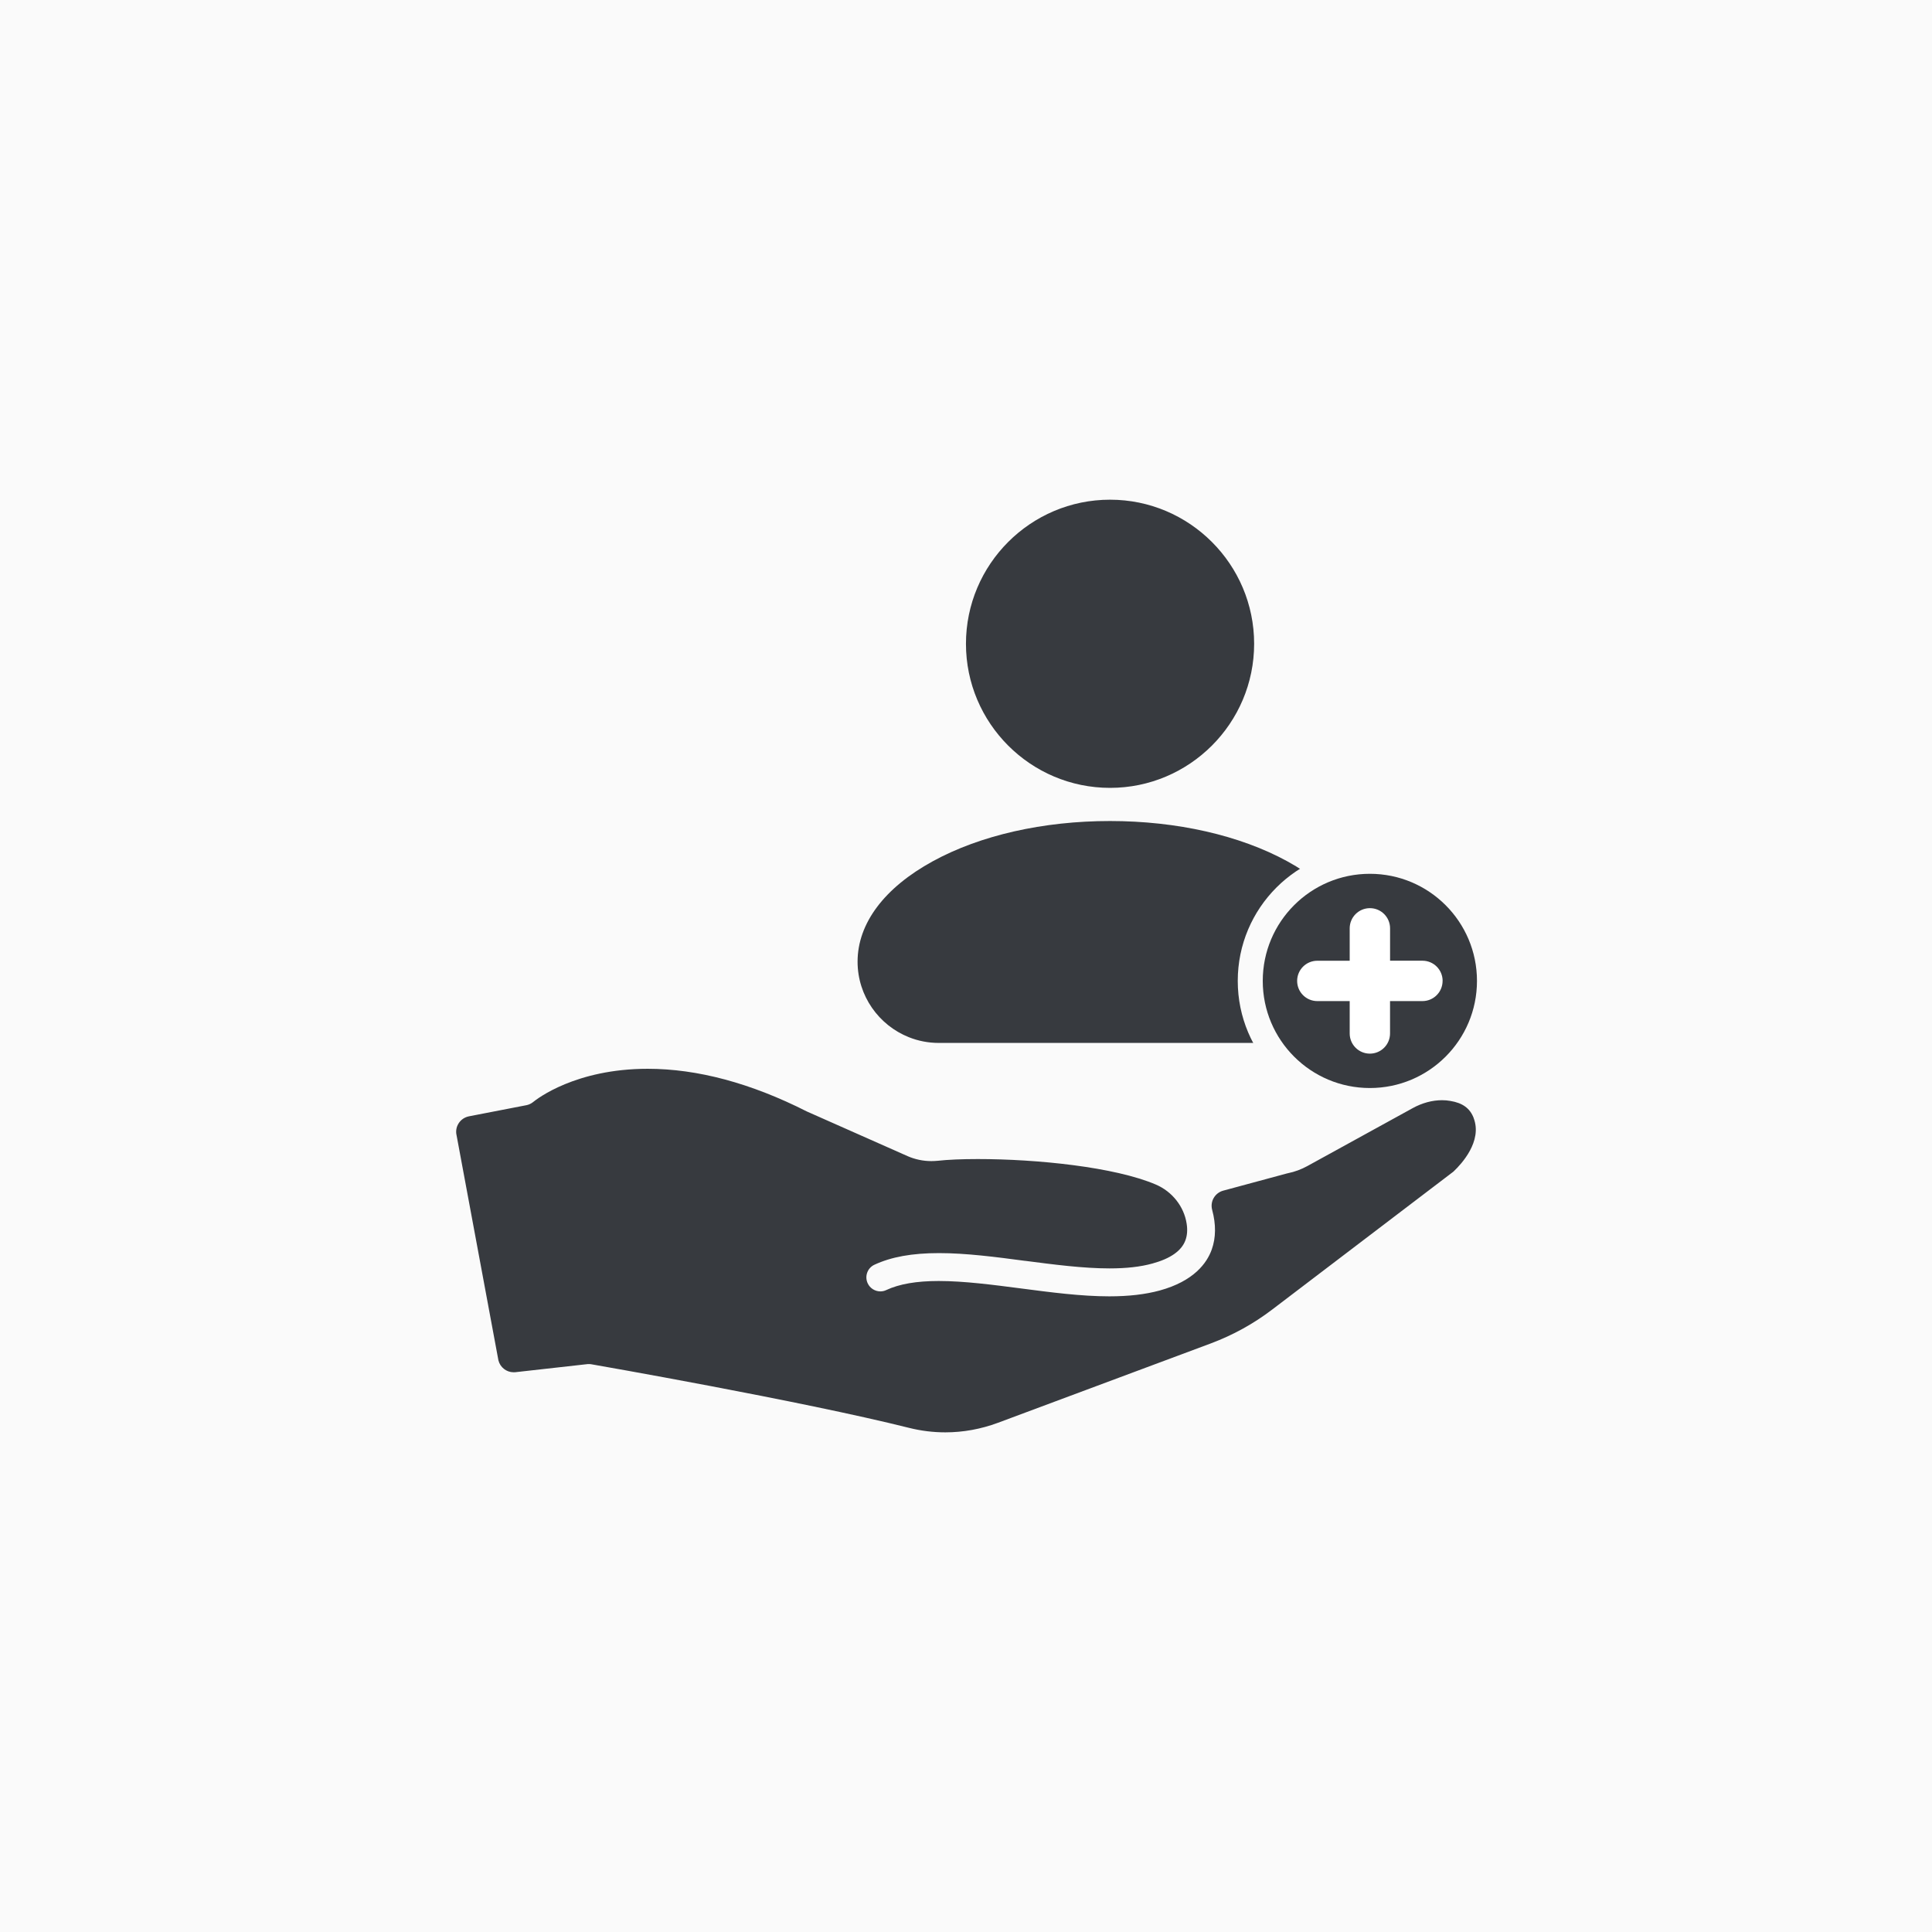 <?xml version="1.0" encoding="UTF-8"?><svg id="Layer_1" xmlns="http://www.w3.org/2000/svg" viewBox="0 0 500 500"><defs><style>.cls-1{fill:#fff;}.cls-2{fill:#fafafa;}.cls-3{fill:#373a3f;}</style></defs><g><rect class="cls-2" width="500" height="500"/><g><path class="cls-3" d="M287.28,203.9c20.56,0,37.29-16.73,37.29-37.29s-16.73-37.29-37.29-37.29-37.29,16.73-37.29,37.29,16.73,37.29,37.29,37.29Z"/><path class="cls-3" d="M352.61,248.88h0c0,11.6-9.44,21.03-21.03,21.03h-88.61c-2.74,0-5.35-.52-7.75-1.48-7.77-3.09-13.28-10.69-13.28-19.55,0-9.9,6.92-19.13,19.47-25.99,12.28-6.72,28.56-10.41,45.86-10.41s33.58,3.7,45.86,10.41c12.55,6.87,19.47,16.1,19.47,25.99Z"/></g><path class="cls-3" d="M381.38,289.35c2.32,6.02-3.21,11.93-5.09,13.72-.14,.14-.27,.26-.43,.36l-46.59,35.46c-4.85,3.7-10.19,6.64-15.9,8.78l-55.11,20.55c-4.4,1.63-8.98,2.47-13.61,2.47-3.15,0-6.29-.39-9.34-1.15-28.15-7.05-81.74-16.38-82.28-16.47-.22-.04-.42-.05-.62-.05-.12,0-.24,0-.36,.01l-18.74,2.1c-.12,.01-.26,.01-.39,.01-1.84,0-3.47-1.26-3.93-3.08l-10.82-58.2c-.26-1.07-.08-2.21,.53-3.15,.59-.93,1.55-1.58,2.63-1.8l14.96-2.9c.55-.11,1.17-.39,1.65-.78,1.05-.86,11.04-8.63,29.7-8.63,12.85,0,26.7,3.71,41.16,11.04l26.1,11.57c1.9,.84,4.02,1.28,6.13,1.28,.54,0,1.08-.03,1.62-.08,2.69-.3,6.28-.45,10.39-.45,15.26,0,35.41,2.04,46.09,6.6,4.23,1.81,7.29,5.68,7.97,10.1,.26,1.61,.15,3.06-.31,4.31-.99,2.73-3.87,4.75-8.56,6.03-3.08,.85-6.71,1.26-11.1,1.26-6.8,0-14.43-1-21.82-1.96h-.09c-7.45-.99-15.16-2-22.19-2s-12.38,.99-16.73,3.01c-1.81,.84-2.59,3-1.74,4.81,.59,1.27,1.88,2.09,3.28,2.09,.53,0,1.04-.11,1.51-.34,3.39-1.58,7.83-2.35,13.58-2.35,6.59,0,14.09,.99,21.34,1.93,7.65,1,15.54,2.04,22.81,2.04,5.06,0,9.33-.5,13.05-1.51,8.86-2.43,12.22-7.11,13.47-10.61,1.09-3.05,1.12-6.49,.11-10.25-.28-1.04-.15-2.15,.39-3.08,.54-.93,1.42-1.62,2.46-1.9l16.55-4.47c.08-.03,.16-.04,.23-.05,1.76-.36,3.44-.99,5.01-1.85l27.26-14.99c2.43-1.34,5.06-2.05,7.57-2.05,.72,0,1.42,.05,2.11,.18,3.19,.5,5.13,1.9,6.09,4.41Z"/></g><g><circle class="cls-2" cx="354.52" cy="253.86" r="34.19"/><circle class="cls-3" cx="354.52" cy="253.86" r="27.72"/></g><path class="cls-1" d="M373.34,253.86h0c0,2.89-2.34,5.22-5.22,5.22h-8.38v8.38c0,2.89-2.34,5.22-5.22,5.22h0c-2.89,0-5.22-2.34-5.22-5.22v-8.38h-8.38c-2.89,0-5.22-2.34-5.22-5.22h0c0-2.89,2.34-5.22,5.22-5.22h8.38v-8.38c0-2.89,2.34-5.23,5.23-5.23h0c2.89,0,5.22,2.34,5.22,5.22v8.38h8.38c2.89,0,5.22,2.34,5.22,5.22Z"/></svg>